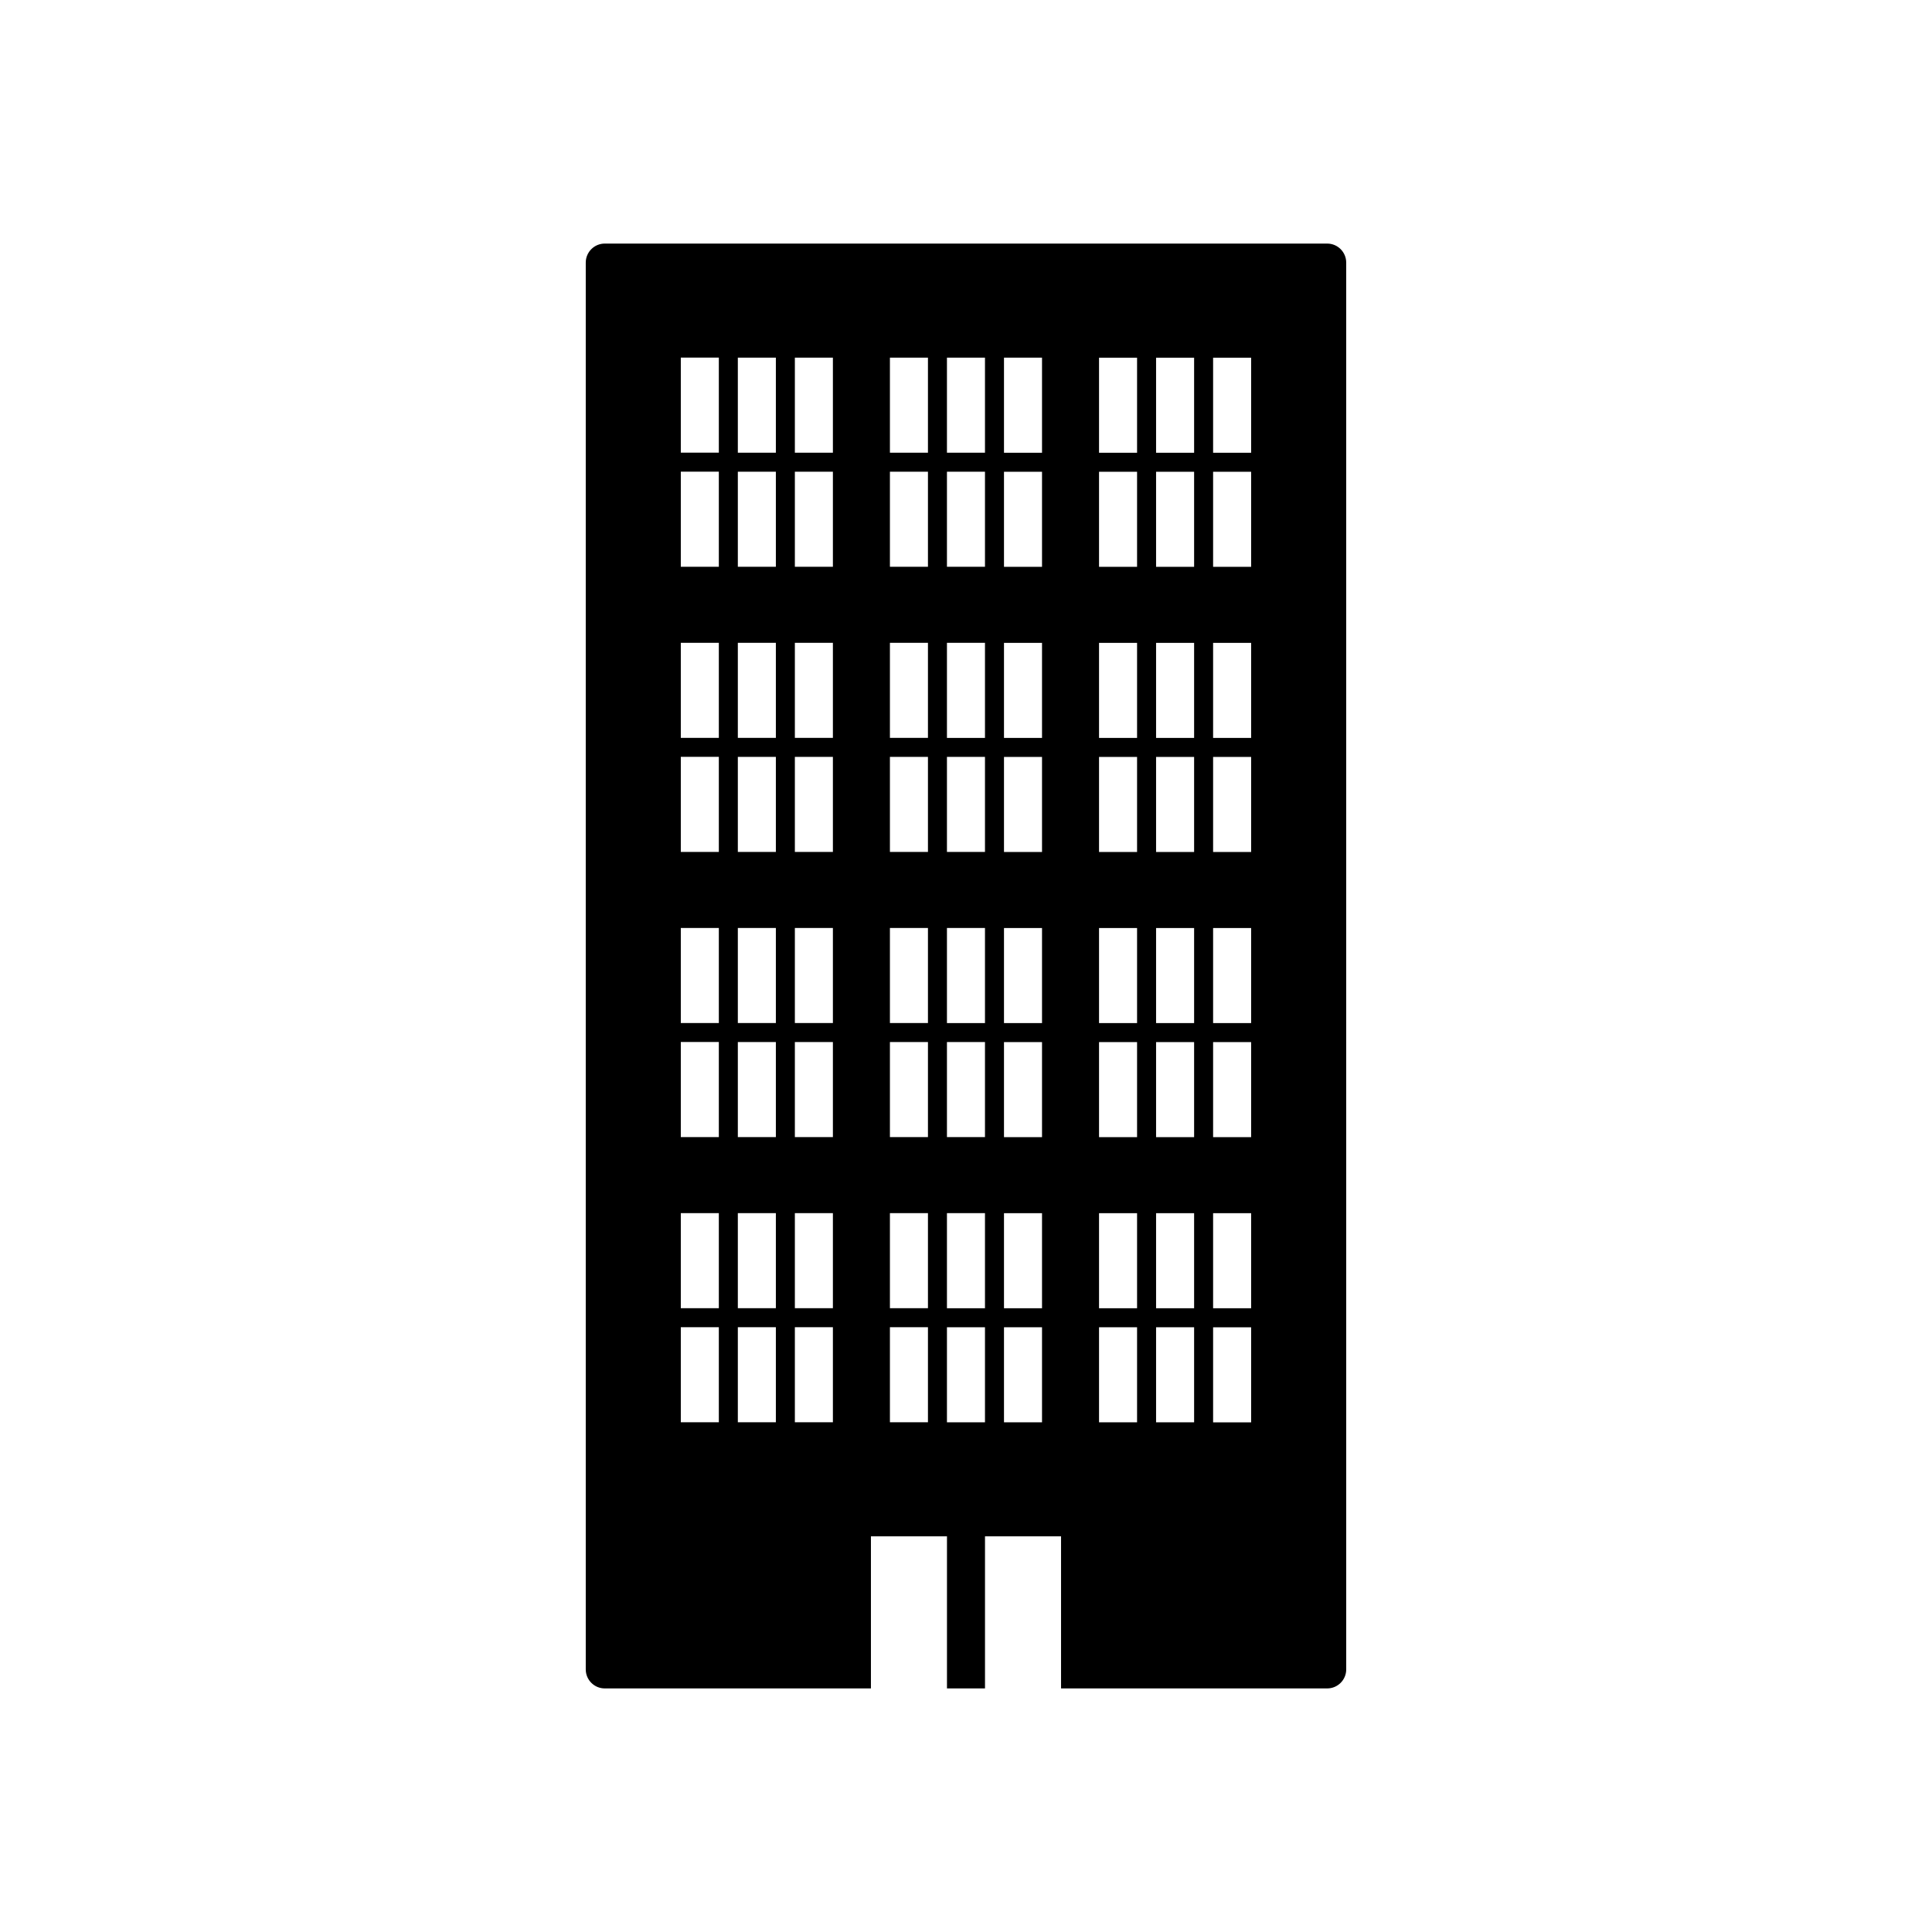 <?xml version="1.0" encoding="UTF-8"?>
<!-- Uploaded to: ICON Repo, www.iconrepo.com, Generator: ICON Repo Mixer Tools -->
<svg fill="#000000" width="800px" height="800px" version="1.1" viewBox="144 144 512 512" xmlns="http://www.w3.org/2000/svg">
 <path d="m495.72 208.55h-191.45c-2.781 0-5.039 2.258-5.039 5.039v372.82c0 2.781 2.258 5.039 5.039 5.039h70.535v-40.305h20.152v40.305h10.078v-40.305h20.152v40.305h70.535c2.781 0 5.039-2.258 5.039-5.039l-0.004-372.82c0-2.781-2.258-5.039-5.039-5.039zm-161.22 312.36h-10.078v-25.191h10.078zm0-30.23h-10.078v-25.191h10.078zm0-45.344h-10.078v-25.191h10.078zm0-30.227h-10.078v-25.191h10.078zm0-45.344h-10.078v-25.191h10.078zm0-30.227h-10.078v-25.191h10.078zm0-45.344h-10.078v-25.191h10.078zm0-30.23h-10.078v-25.191h10.078zm15.113 256.95h-10.078v-25.191h10.078zm0-30.23h-10.078v-25.191h10.078zm0-45.344h-10.078v-25.191h10.078zm0-30.227h-10.078v-25.191h10.078zm0-45.344h-10.078v-25.191h10.078zm0-30.227h-10.078v-25.191h10.078zm0-45.344h-10.078v-25.191h10.078zm0-30.23h-10.078v-25.191h10.078zm15.113 256.95h-10.078v-25.191h10.078zm0-30.23h-10.078v-25.191h10.078zm0-45.344h-10.078v-25.191h10.078zm0-30.227h-10.078v-25.191h10.078zm0-45.344h-10.078v-25.191h10.078zm0-30.227h-10.078v-25.191h10.078zm0-45.344h-10.078v-25.191h10.078zm0-30.23h-10.078v-25.191h10.078zm25.191 256.95h-10.078v-25.191h10.078zm0-30.23h-10.078v-25.191h10.078zm0-45.344h-10.078v-25.191h10.078zm0-30.227h-10.078v-25.191h10.078zm0-45.344h-10.078v-25.191h10.078zm0-30.227h-10.078v-25.191h10.078zm0-45.344h-10.078v-25.191h10.078zm0-30.23h-10.078v-25.191h10.078zm15.113 256.95h-10.078v-25.191h10.078zm0-30.23h-10.078v-25.191h10.078zm0-45.344h-10.078v-25.191h10.078zm0-30.227h-10.078v-25.191h10.078zm0-45.344h-10.078v-25.191h10.078zm0-30.227h-10.078v-25.191h10.078zm0-45.344h-10.078v-25.191h10.078zm0-30.23h-10.078v-25.191h10.078zm15.117 256.95h-10.078v-25.191h10.078zm0-30.23h-10.078v-25.191h10.078zm0-45.344h-10.078v-25.191h10.078zm0-30.227h-10.078v-25.191h10.078zm0-45.344h-10.078v-25.191h10.078zm0-30.227h-10.078v-25.191h10.078zm0-45.344h-10.078v-25.191h10.078zm0-30.23h-10.078v-25.191h10.078zm25.188 256.95h-10.078v-25.191h10.078zm0-30.23h-10.078v-25.191h10.078zm0-45.344h-10.078v-25.191h10.078zm0-30.227h-10.078v-25.191h10.078zm0-45.344h-10.078v-25.191h10.078zm0-30.227h-10.078v-25.191h10.078zm0-45.344h-10.078v-25.191h10.078zm0-30.23h-10.078v-25.191h10.078zm15.117 256.95h-10.078v-25.191h10.078zm0-30.23h-10.078v-25.191h10.078zm0-45.344h-10.078v-25.191h10.078zm0-30.227h-10.078v-25.191h10.078zm0-45.344h-10.078v-25.191h10.078zm0-30.227h-10.078v-25.191h10.078zm0-45.344h-10.078v-25.191h10.078zm0-30.23h-10.078v-25.191h10.078zm15.113 256.95h-10.078v-25.191h10.078zm0-30.23h-10.078v-25.191h10.078zm0-45.344h-10.078v-25.191h10.078zm0-30.227h-10.078v-25.191h10.078zm0-45.344h-10.078v-25.191h10.078zm0-30.227h-10.078v-25.191h10.078zm0-45.344h-10.078v-25.191h10.078zm0-30.23h-10.078v-25.191h10.078z"/>
</svg>